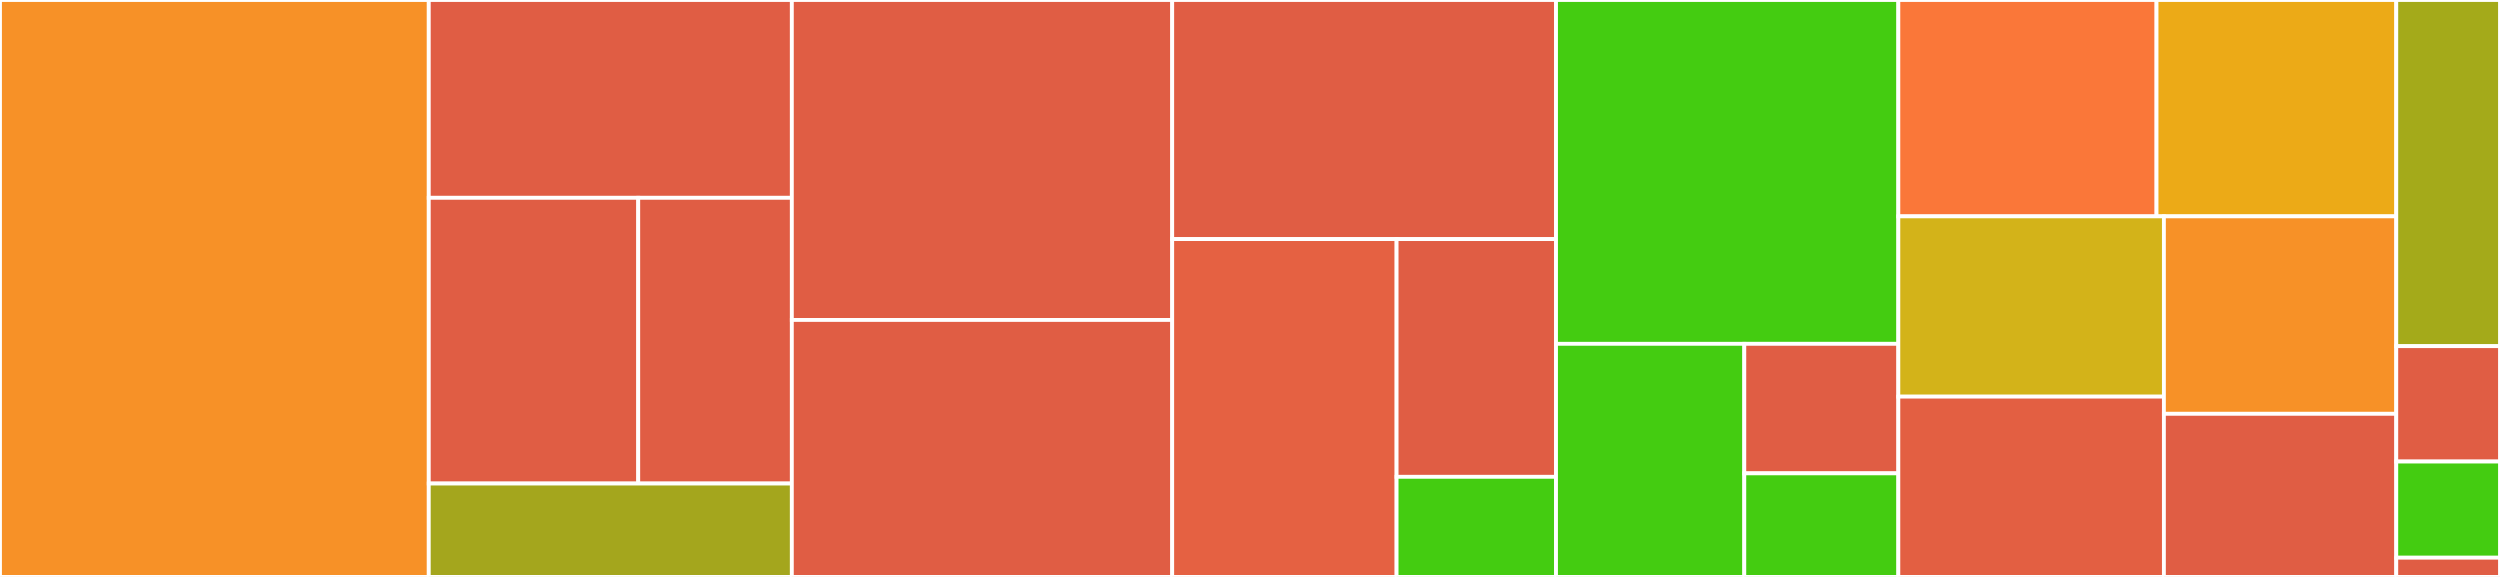 <svg baseProfile="full" width="650" height="150" viewBox="0 0 650 150" version="1.1"
xmlns="http://www.w3.org/2000/svg" xmlns:ev="http://www.w3.org/2001/xml-events"
xmlns:xlink="http://www.w3.org/1999/xlink">

<rect x="0" y="0" width="650" height="150" fill="#333333" stroke="none"/>

<style>rect.s{mask:url(#mask);}</style>
<defs>
  <pattern id="white" width="4" height="4" patternUnits="userSpaceOnUse" patternTransform="rotate(45)">
    <rect width="2" height="2" transform="translate(0,0)" fill="white"></rect>
  </pattern>
  <mask id="mask">
    <rect x="0" y="0" width="100%" height="100%" fill="url(#white)"></rect>
  </mask>
</defs>

<rect x="0" y="0" width="111.48" height="150.0" fill="#f79127" stroke="white" stroke-width="1" class=" tooltipped" data-content="impl/resultset/ResultSetImpl.java"><title>impl/resultset/ResultSetImpl.java</title></rect>
<rect x="111.48" y="0" width="94.398" height="51.429" fill="#e05d44" stroke="white" stroke-width="1" class=" tooltipped" data-content="impl/resultset/StatisticsImpl.java"><title>impl/resultset/StatisticsImpl.java</title></rect>
<rect x="111.48" y="51.429" width="54.461" height="74.286" fill="#e05d44" stroke="white" stroke-width="1" class=" tooltipped" data-content="impl/resultset/HeaderImpl.java"><title>impl/resultset/HeaderImpl.java</title></rect>
<rect x="165.941" y="51.429" width="39.938" height="74.286" fill="#e05d44" stroke="white" stroke-width="1" class=" tooltipped" data-content="impl/resultset/RecordImpl.java"><title>impl/resultset/RecordImpl.java</title></rect>
<rect x="111.48" y="125.714" width="94.398" height="24.286" fill="#a4a61d" stroke="white" stroke-width="1" class=" tooltipped" data-content="impl/resultset/ResultSetScalarTypes.java"><title>impl/resultset/ResultSetScalarTypes.java</title></rect>
<rect x="205.878" y="0" width="98.893" height="83.182" fill="#e05d44" stroke="white" stroke-width="1" class=" tooltipped" data-content="impl/api/ContextedRedisGraph.java"><title>impl/api/ContextedRedisGraph.java</title></rect>
<rect x="205.878" y="83.182" width="98.893" height="66.818" fill="#e05d44" stroke="white" stroke-width="1" class=" tooltipped" data-content="impl/api/RedisGraphTransaction.java"><title>impl/api/RedisGraphTransaction.java</title></rect>
<rect x="304.772" y="0" width="99.793" height="62.162" fill="#e05d44" stroke="white" stroke-width="1" class=" tooltipped" data-content="impl/api/RedisGraphPipeline.java"><title>impl/api/RedisGraphPipeline.java</title></rect>
<rect x="304.772" y="62.162" width="58.34" height="87.838" fill="#e56142" stroke="white" stroke-width="1" class=" tooltipped" data-content="impl/api/RedisGraph.java"><title>impl/api/RedisGraph.java</title></rect>
<rect x="363.112" y="62.162" width="41.452" height="61.812" fill="#e05d44" stroke="white" stroke-width="1" class=" tooltipped" data-content="impl/api/AbstractRedisGraph.java"><title>impl/api/AbstractRedisGraph.java</title></rect>
<rect x="363.112" y="123.974" width="41.452" height="26.026" fill="#4c1" stroke="white" stroke-width="1" class=" tooltipped" data-content="impl/api/RedisGraphCommand.java"><title>impl/api/RedisGraphCommand.java</title></rect>
<rect x="404.564" y="0" width="89.004" height="89.394" fill="#4c1" stroke="white" stroke-width="1" class=" tooltipped" data-content="impl/Utils.java"><title>impl/Utils.java</title></rect>
<rect x="404.564" y="89.394" width="48.952" height="60.606" fill="#4c1" stroke="white" stroke-width="1" class=" tooltipped" data-content="impl/graph_cache/GraphCacheList.java"><title>impl/graph_cache/GraphCacheList.java</title></rect>
<rect x="453.517" y="89.394" width="40.052" height="33.67" fill="#e05d44" stroke="white" stroke-width="1" class=" tooltipped" data-content="impl/graph_cache/RedisGraphCaches.java"><title>impl/graph_cache/RedisGraphCaches.java</title></rect>
<rect x="453.517" y="123.064" width="40.052" height="26.936" fill="#4c1" stroke="white" stroke-width="1" class=" tooltipped" data-content="impl/graph_cache/GraphCache.java"><title>impl/graph_cache/GraphCache.java</title></rect>
<rect x="493.568" y="0" width="67.128" height="56.25" fill="#fa7739" stroke="white" stroke-width="1" class=" tooltipped" data-content="graph_entities/Edge.java"><title>graph_entities/Edge.java</title></rect>
<rect x="560.696" y="0" width="62.333" height="56.25" fill="#ecaa17" stroke="white" stroke-width="1" class=" tooltipped" data-content="graph_entities/Property.java"><title>graph_entities/Property.java</title></rect>
<rect x="493.568" y="56.25" width="69.046" height="46.875" fill="#d3b319" stroke="white" stroke-width="1" class=" tooltipped" data-content="graph_entities/Node.java"><title>graph_entities/Node.java</title></rect>
<rect x="493.568" y="103.125" width="69.046" height="46.875" fill="#e35f42" stroke="white" stroke-width="1" class=" tooltipped" data-content="graph_entities/GraphEntity.java"><title>graph_entities/GraphEntity.java</title></rect>
<rect x="562.614" y="56.25" width="60.415" height="51.339" fill="#f79127" stroke="white" stroke-width="1" class=" tooltipped" data-content="graph_entities/Path.java"><title>graph_entities/Path.java</title></rect>
<rect x="562.614" y="107.589" width="60.415" height="42.411" fill="#e05d44" stroke="white" stroke-width="1" class=" tooltipped" data-content="graph_entities/Point.java"><title>graph_entities/Point.java</title></rect>
<rect x="623.029" y="0" width="26.971" height="90" fill="#a4aa1a" stroke="white" stroke-width="1" class=" tooltipped" data-content="Statistics.java"><title>Statistics.java</title></rect>
<rect x="623.029" y="90" width="26.971" height="30" fill="#e05d44" stroke="white" stroke-width="1" class=" tooltipped" data-content="exceptions/JRedisGraphException.java"><title>exceptions/JRedisGraphException.java</title></rect>
<rect x="623.029" y="120" width="26.971" height="25" fill="#4c1" stroke="white" stroke-width="1" class=" tooltipped" data-content="Header.java"><title>Header.java</title></rect>
<rect x="623.029" y="145" width="26.971" height="5" fill="#e05d44" stroke="white" stroke-width="1" class=" tooltipped" data-content="RedisGraph.java"><title>RedisGraph.java</title></rect>
</svg>